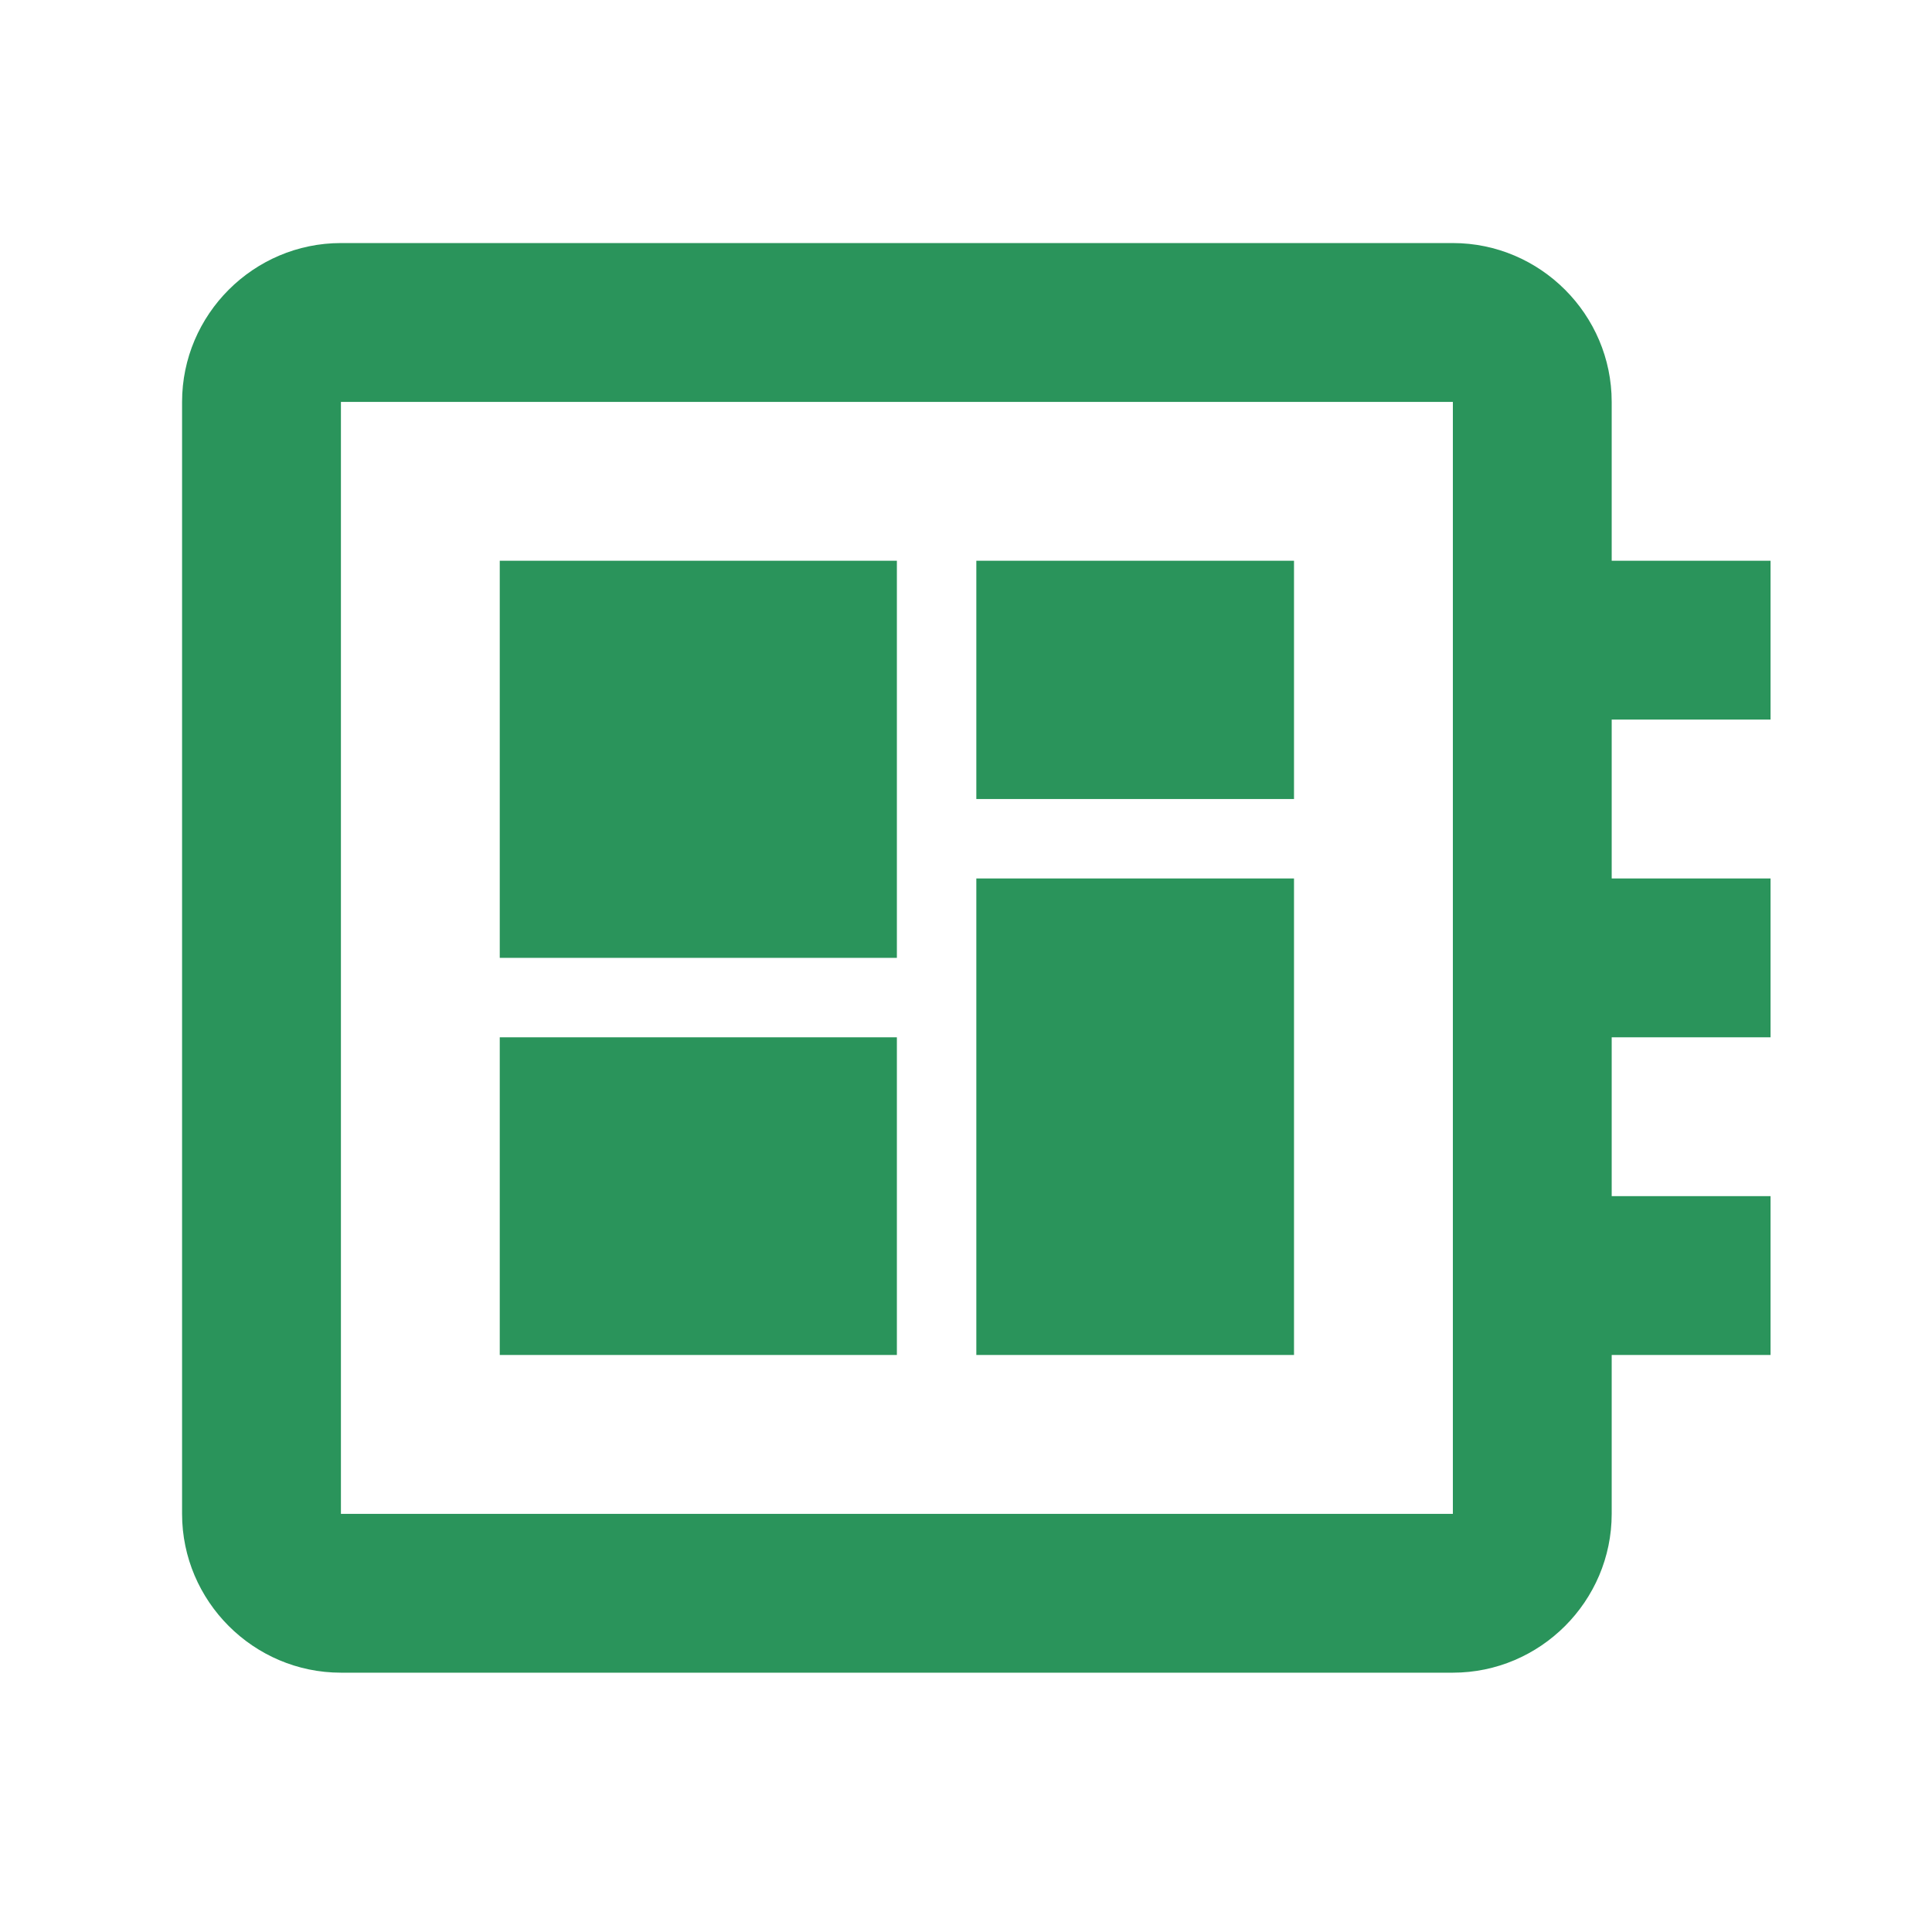 <svg width="67" height="67" viewBox="0 0 67 67" fill="none" xmlns="http://www.w3.org/2000/svg">
<path d="M61.401 24.955V19.446H55.892V13.938C55.892 10.908 53.413 8.429 50.384 8.429H11.823C8.793 8.429 6.314 10.908 6.314 13.938V52.499C6.314 55.528 8.793 58.007 11.823 58.007H50.384C53.413 58.007 55.892 55.528 55.892 52.499V46.99H61.401V41.481H55.892V35.972H61.401V30.464H55.892V24.955H61.401ZM50.384 52.499H11.823V13.938H50.384V52.499ZM17.331 35.972H31.103V46.99H17.331V35.972ZM33.858 19.446H44.875V27.709H33.858V19.446ZM17.331 19.446H31.103V33.218H17.331V19.446ZM33.858 30.464H44.875V46.99H33.858V30.464Z" fill="#2A945B"/>
</svg>
